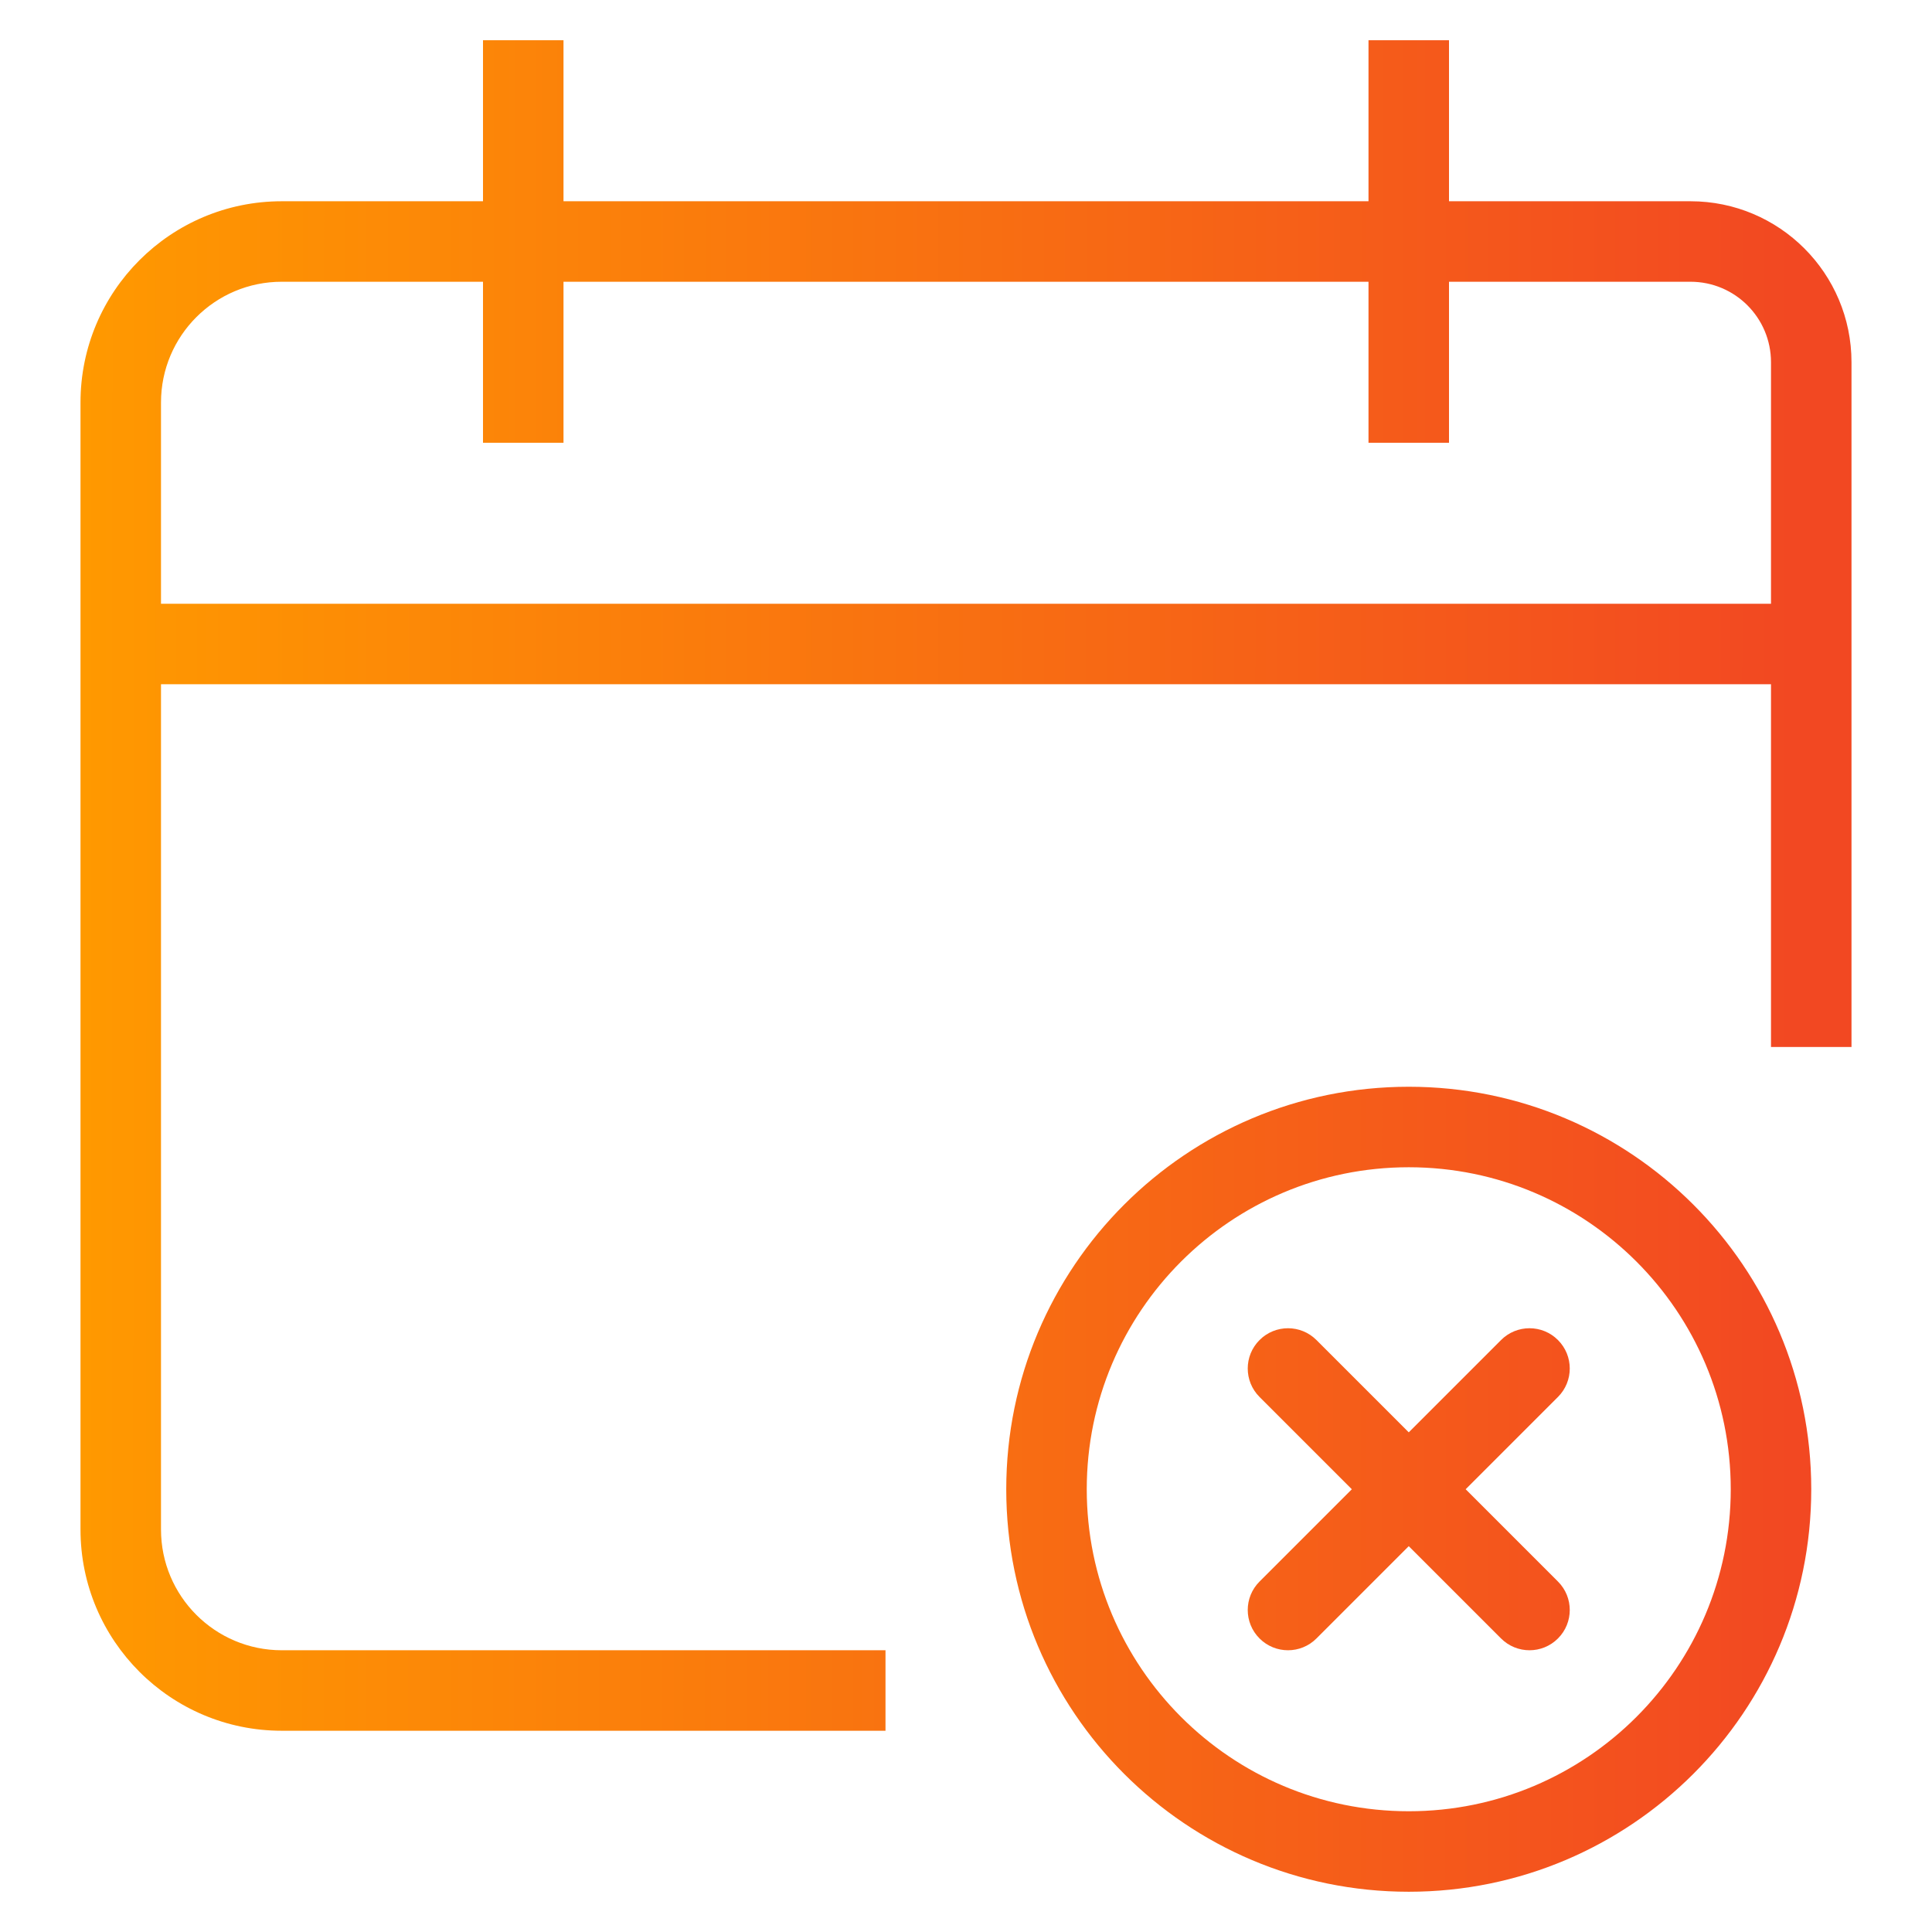 <svg width="48" height="48" viewBox="0 0 48 48" fill="none" xmlns="http://www.w3.org/2000/svg">
<path fill-rule="evenodd" clip-rule="evenodd" d="M14 1H12V5H7C4.239 5 2 7.239 2 10V38C2 40.761 4.239 43 7 43H22V41H7C5.343 41 4 39.657 4 38V17H44V26.012H46V9C46 6.791 44.209 5 42 5H36V1H34V5H14V1ZM34 7H14V11H12V7H7C5.343 7 4 8.343 4 10V15H44V9C44 7.895 43.105 7 42 7H36V11H34V7Z" fill="url(#paint0_linear_710_3843)"/>
<path d="M31.293 33.293C31.683 32.902 32.317 32.902 32.707 33.293L35 35.586L37.293 33.293C37.683 32.902 38.317 32.902 38.707 33.293C39.098 33.683 39.098 34.317 38.707 34.707L36.414 37L38.707 39.293C39.098 39.683 39.098 40.317 38.707 40.707C38.317 41.098 37.683 41.098 37.293 40.707L35 38.414L32.707 40.707C32.317 41.098 31.683 41.098 31.293 40.707C30.902 40.317 30.902 39.683 31.293 39.293L33.586 37L31.293 34.707C30.902 34.317 30.902 33.683 31.293 33.293Z" fill="url(#paint1_linear_710_3843)"/>
<path fill-rule="evenodd" clip-rule="evenodd" d="M35 27C29.477 27 25 31.477 25 37C25 42.523 29.477 47 35 47C40.523 47 45 42.523 45 37C45 31.477 40.523 27 35 27ZM27 37C27 32.582 30.582 29 35 29C39.418 29 43 32.582 43 37C43 41.418 39.418 45 35 45C30.582 45 27 41.418 27 37Z" fill="url(#paint2_linear_710_3843)"/>
<defs>
<linearGradient id="paint0_linear_710_3843" x1="2" y1="38.734" x2="44.588" y2="38.748" gradientUnits="userSpaceOnUse">
<stop stop-color="#FF9900"/>
<stop offset="1" stop-color="#F24822"/>
</linearGradient>
<linearGradient id="paint1_linear_710_3843" x1="2" y1="38.734" x2="44.588" y2="38.748" gradientUnits="userSpaceOnUse">
<stop stop-color="#FF9900"/>
<stop offset="1" stop-color="#F24822"/>
</linearGradient>
<linearGradient id="paint2_linear_710_3843" x1="2" y1="38.734" x2="44.588" y2="38.748" gradientUnits="userSpaceOnUse">
<stop stop-color="#FF9900"/>
<stop offset="1" stop-color="#F24822"/>
</linearGradient>
</defs>
</svg>
